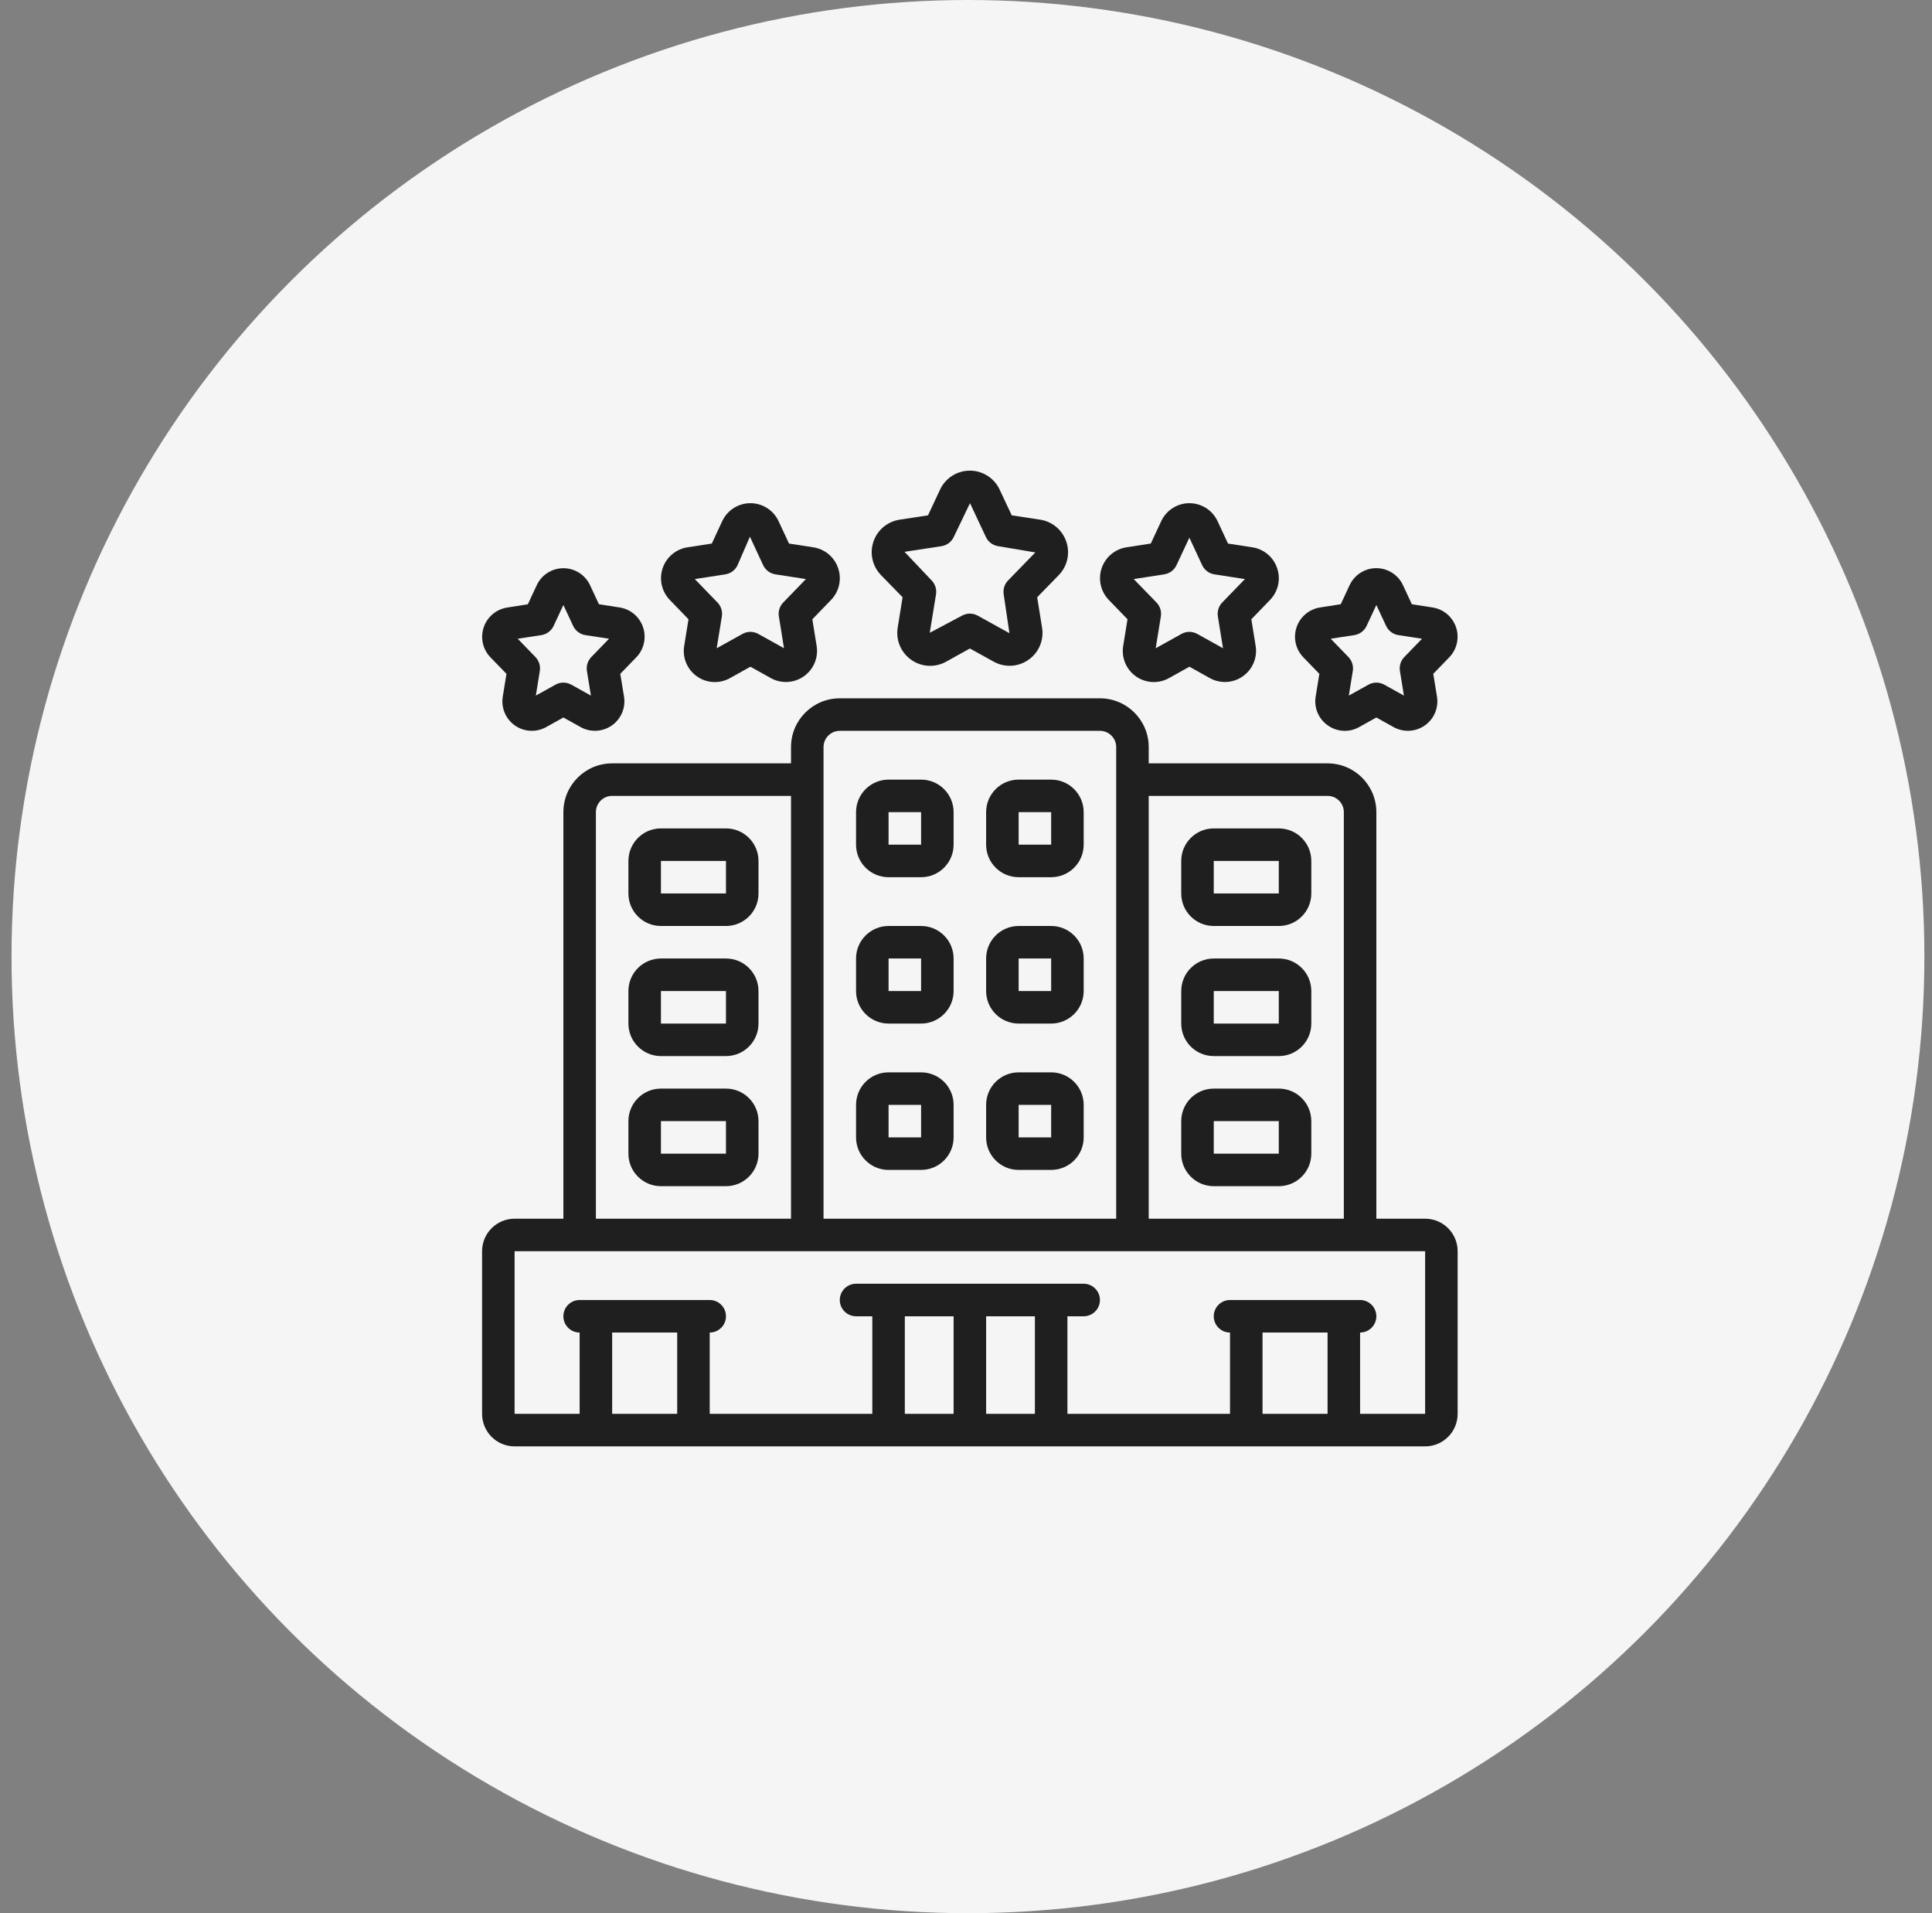 <svg width="101" height="100" viewBox="0 0 101 100" fill="none" xmlns="http://www.w3.org/2000/svg">
<rect x="0" y="0" width="101" height="100" fill="#808080" stroke="none"/>
<circle cx="50.602" cy="50" r="50" fill="#F5F5F5"/>
<g clip-path="url(#clip0_1_80)">
<path d="M55.745 28.316C55.541 27.704 55.011 27.258 54.374 27.162L52.891 26.936L52.258 25.589C51.975 24.985 51.369 24.6 50.702 24.6C50.035 24.6 49.428 24.985 49.145 25.589L48.513 26.936L47.03 27.163C46.393 27.26 45.863 27.705 45.659 28.316C45.454 28.927 45.609 29.602 46.059 30.063L47.185 31.218L46.93 32.801C46.822 33.452 47.096 34.107 47.635 34.487C48.173 34.868 48.882 34.906 49.459 34.587L50.702 33.895L51.947 34.584C52.523 34.904 53.232 34.866 53.769 34.484C54.31 34.107 54.585 33.452 54.476 32.801L54.221 31.218L55.347 30.063C55.798 29.602 55.952 28.927 55.745 28.316ZM52.702 30.337C52.514 30.53 52.428 30.801 52.471 31.067L52.77 33.096L51.113 32.179C50.857 32.038 50.546 32.038 50.29 32.179L48.605 33.075L48.932 31.067C48.975 30.801 48.89 30.53 48.702 30.337L47.286 28.843L49.218 28.548C49.498 28.505 49.739 28.326 49.859 28.069L50.709 26.301L50.715 26.311L51.54 28.069C51.66 28.326 51.901 28.505 52.182 28.548L54.124 28.875L52.702 30.337Z" fill="#1F1F1F"/>
<path d="M43.817 29.7C43.624 29.122 43.124 28.7 42.522 28.608L41.247 28.411L40.702 27.242C40.436 26.668 39.861 26.301 39.229 26.301C38.597 26.301 38.022 26.668 37.755 27.242L37.211 28.411L35.936 28.608C35.333 28.703 34.834 29.125 34.64 29.704C34.447 30.283 34.592 30.921 35.016 31.359L35.993 32.369L35.769 33.755C35.664 34.372 35.923 34.994 36.434 35.354C36.945 35.715 37.618 35.749 38.163 35.443L39.23 34.848L40.296 35.443C40.842 35.746 41.513 35.71 42.023 35.35C42.533 34.991 42.793 34.371 42.691 33.755L42.467 32.369L43.444 31.359C43.87 30.92 44.014 30.279 43.817 29.7ZM40.946 31.492C40.759 31.684 40.674 31.954 40.717 32.218L40.986 33.883L39.64 33.134C39.383 32.991 39.071 32.991 38.814 33.134L37.467 33.883L37.737 32.218C37.779 31.954 37.695 31.684 37.508 31.492L36.322 30.267L37.916 30.021C38.197 29.978 38.438 29.798 38.558 29.541L39.204 28.053L39.896 29.541C40.016 29.798 40.257 29.978 40.538 30.021L42.131 30.267L40.946 31.492Z" fill="#1F1F1F"/>
<path d="M33.617 32.785C33.435 32.239 32.964 31.84 32.395 31.752L31.31 31.582L30.848 30.592C30.596 30.048 30.051 29.7 29.452 29.7C28.853 29.7 28.309 30.048 28.057 30.592L27.594 31.586L26.509 31.756C25.94 31.847 25.469 32.247 25.286 32.793C25.103 33.339 25.239 33.942 25.638 34.357L26.477 35.22L26.285 36.405C26.187 36.988 26.431 37.576 26.914 37.917C27.397 38.258 28.033 38.292 28.55 38.005L29.452 37.502L30.354 38.005C30.871 38.291 31.506 38.257 31.989 37.916C32.472 37.576 32.718 36.989 32.621 36.406L32.427 35.22L33.263 34.357C33.666 33.941 33.803 33.334 33.617 32.785ZM30.912 34.343C30.726 34.536 30.641 34.806 30.683 35.07L30.892 36.358L29.866 35.787C29.608 35.643 29.295 35.643 29.038 35.787L28.012 36.358L28.22 35.07C28.263 34.806 28.178 34.536 27.991 34.343L27.065 33.386L28.302 33.196C28.582 33.153 28.822 32.972 28.942 32.715L29.452 31.622L29.962 32.715C30.082 32.972 30.322 33.153 30.603 33.196L31.84 33.386L30.912 34.343Z" fill="#1F1F1F"/>
<path d="M66.767 29.7C66.574 29.122 66.075 28.7 65.472 28.608L64.197 28.411L63.651 27.241C63.385 26.668 62.81 26.301 62.178 26.301C61.547 26.301 60.972 26.668 60.705 27.241L60.161 28.41L58.886 28.607C58.283 28.702 57.783 29.125 57.59 29.703C57.397 30.282 57.542 30.92 57.966 31.358L58.943 32.368L58.719 33.755C58.614 34.371 58.873 34.993 59.384 35.353C59.895 35.714 60.568 35.748 61.113 35.443L62.18 34.848L63.246 35.443C63.792 35.745 64.463 35.709 64.973 35.349C65.483 34.99 65.743 34.37 65.641 33.755L65.417 32.368L66.394 31.358C66.82 30.919 66.963 30.279 66.767 29.7ZM63.895 31.492C63.709 31.684 63.624 31.954 63.667 32.218L63.936 33.883L62.59 33.134C62.333 32.991 62.021 32.991 61.764 33.134L60.417 33.883L60.687 32.218C60.729 31.954 60.645 31.684 60.458 31.492L59.268 30.267L60.862 30.021C61.143 29.978 61.383 29.798 61.504 29.541L62.177 28.104L62.846 29.541C62.966 29.798 63.207 29.978 63.487 30.021L65.081 30.267L63.895 31.492Z" fill="#1F1F1F"/>
<path d="M69.42 37.919C69.901 38.26 70.536 38.293 71.05 38.005L71.952 37.502L72.854 38.005C73.371 38.291 74.006 38.257 74.489 37.916C74.972 37.576 75.218 36.989 75.121 36.406L74.927 35.22L75.763 34.357C76.165 33.942 76.302 33.338 76.119 32.79C75.936 32.242 75.463 31.842 74.892 31.752L73.807 31.582L73.345 30.588C73.093 30.045 72.548 29.697 71.949 29.697C71.35 29.697 70.806 30.045 70.554 30.588L70.091 31.582L69.007 31.752C68.436 31.842 67.963 32.242 67.78 32.79C67.597 33.338 67.734 33.942 68.135 34.357L68.972 35.22L68.78 36.405C68.682 36.991 68.931 37.581 69.42 37.919ZM70.802 33.196C71.082 33.153 71.323 32.972 71.443 32.715L71.952 31.622L72.462 32.715C72.582 32.972 72.822 33.153 73.103 33.196L74.34 33.386L73.413 34.343C73.226 34.536 73.142 34.806 73.184 35.07L73.393 36.358L72.367 35.787C72.109 35.643 71.796 35.643 71.539 35.787L70.513 36.358L70.721 35.07C70.764 34.806 70.679 34.536 70.492 34.343L69.566 33.386L70.802 33.196Z" fill="#1F1F1F"/>
<path d="M26.902 75.6H74.502C75.441 75.6 76.202 74.839 76.202 73.9V65.4C76.202 64.461 75.441 63.7 74.502 63.7H71.952V42.45C71.952 41.042 70.81 39.9 69.402 39.9H60.052V39.05C60.052 37.642 58.91 36.5 57.502 36.5H43.902C42.493 36.5 41.352 37.642 41.352 39.05V39.9H32.002C30.593 39.9 29.452 41.042 29.452 42.45V63.7H26.902C25.963 63.7 25.202 64.461 25.202 65.4V73.9C25.202 74.839 25.963 75.6 26.902 75.6ZM32.002 73.9V69.65H35.402V73.9H32.002ZM47.302 68.8H49.852V73.9H47.302V68.8ZM51.552 73.9V68.8H54.102V73.9H51.552ZM66.002 73.9V69.65H69.402V73.9H66.002ZM69.402 41.6C69.871 41.6 70.252 41.98 70.252 42.45V63.7H60.052V41.6H69.402ZM43.052 39.05C43.052 38.58 43.432 38.2 43.902 38.2H57.502C57.971 38.2 58.352 38.58 58.352 39.05V63.7H43.052V39.05ZM31.152 42.45C31.152 41.98 31.532 41.6 32.002 41.6H41.352V63.7H31.152V42.45ZM26.902 65.4H74.502V73.9H71.102V69.65C71.571 69.65 71.952 69.269 71.952 68.8C71.952 68.33 71.571 67.95 71.102 67.95H64.302C63.832 67.95 63.452 68.33 63.452 68.8C63.452 69.269 63.832 69.65 64.302 69.65V73.9H55.802V68.8H56.652C57.121 68.8 57.502 68.419 57.502 67.95C57.502 67.48 57.121 67.1 56.652 67.1H44.752C44.282 67.1 43.902 67.48 43.902 67.95C43.902 68.419 44.282 68.8 44.752 68.8H45.602V73.9H37.102V69.65C37.571 69.65 37.952 69.269 37.952 68.8C37.952 68.33 37.571 67.95 37.102 67.95H30.302C29.832 67.95 29.452 68.33 29.452 68.8C29.452 69.269 29.832 69.65 30.302 69.65V73.9H26.902V65.4Z" fill="#1F1F1F"/>
<path d="M46.452 45.85H48.152C49.091 45.85 49.852 45.089 49.852 44.15V42.45C49.852 41.511 49.091 40.75 48.152 40.75H46.452C45.513 40.75 44.752 41.511 44.752 42.45V44.15C44.752 45.089 45.513 45.85 46.452 45.85ZM46.452 42.45H48.152V44.15H46.452V42.45Z" fill="#1F1F1F"/>
<path d="M53.252 45.85H54.952C55.891 45.85 56.652 45.089 56.652 44.15V42.45C56.652 41.511 55.891 40.75 54.952 40.75H53.252C52.313 40.75 51.552 41.511 51.552 42.45V44.15C51.552 45.089 52.313 45.85 53.252 45.85ZM53.252 42.45H54.952V44.15H53.252V42.45Z" fill="#1F1F1F"/>
<path d="M46.452 53.5H48.152C49.091 53.5 49.852 52.739 49.852 51.8V50.1C49.852 49.161 49.091 48.4 48.152 48.4H46.452C45.513 48.4 44.752 49.161 44.752 50.1V51.8C44.752 52.739 45.513 53.5 46.452 53.5ZM48.152 50.1V51.8H46.452V50.1H48.152Z" fill="#1F1F1F"/>
<path d="M53.252 53.5H54.952C55.891 53.5 56.652 52.739 56.652 51.8V50.1C56.652 49.161 55.891 48.4 54.952 48.4H53.252C52.313 48.4 51.552 49.161 51.552 50.1V51.8C51.552 52.739 52.313 53.5 53.252 53.5ZM54.952 50.1V51.8H53.252V50.1H54.952Z" fill="#1F1F1F"/>
<path d="M48.152 56.05H46.452C45.513 56.05 44.752 56.811 44.752 57.75V59.45C44.752 60.389 45.513 61.15 46.452 61.15H48.152C49.091 61.15 49.852 60.389 49.852 59.45V57.75C49.852 56.811 49.091 56.05 48.152 56.05ZM46.452 59.45V57.75H48.152V59.45H46.452Z" fill="#1F1F1F"/>
<path d="M34.552 48.4H37.952C38.891 48.4 39.652 47.639 39.652 46.7V45C39.652 44.061 38.891 43.3 37.952 43.3H34.552C33.613 43.3 32.852 44.061 32.852 45V46.7C32.852 47.639 33.613 48.4 34.552 48.4ZM34.552 45H37.952V46.7H34.552V45Z" fill="#1F1F1F"/>
<path d="M37.952 50.1H34.552C33.613 50.1 32.852 50.861 32.852 51.8V53.5C32.852 54.439 33.613 55.2 34.552 55.2H37.952C38.891 55.2 39.652 54.439 39.652 53.5V51.8C39.652 50.861 38.891 50.1 37.952 50.1ZM34.552 53.5V51.8H37.952V53.5H34.552Z" fill="#1F1F1F"/>
<path d="M37.952 56.9H34.552C33.613 56.9 32.852 57.661 32.852 58.6V60.3C32.852 61.239 33.613 62 34.552 62H37.952C38.891 62 39.652 61.239 39.652 60.3V58.6C39.652 57.661 38.891 56.9 37.952 56.9ZM34.552 60.3V58.6H37.952V60.3H34.552Z" fill="#1F1F1F"/>
<path d="M63.452 48.4H66.852C67.791 48.4 68.552 47.639 68.552 46.7V45C68.552 44.061 67.791 43.3 66.852 43.3H63.452C62.513 43.3 61.752 44.061 61.752 45V46.7C61.752 47.639 62.513 48.4 63.452 48.4ZM63.452 45H66.852V46.7H63.452V45Z" fill="#1F1F1F"/>
<path d="M61.752 51.8V53.5C61.752 54.439 62.513 55.2 63.452 55.2H66.852C67.791 55.2 68.552 54.439 68.552 53.5V51.8C68.552 50.861 67.791 50.1 66.852 50.1H63.452C62.513 50.1 61.752 50.861 61.752 51.8ZM66.852 53.5H63.452V51.8H66.852V53.5Z" fill="#1F1F1F"/>
<path d="M66.852 56.9H63.452C62.513 56.9 61.752 57.661 61.752 58.6V60.3C61.752 61.239 62.513 62 63.452 62H66.852C67.791 62 68.552 61.239 68.552 60.3V58.6C68.552 57.661 67.791 56.9 66.852 56.9ZM66.852 60.3H63.452V58.6H66.852V60.3Z" fill="#1F1F1F"/>
<path d="M54.952 56.05H53.252C52.313 56.05 51.552 56.811 51.552 57.75V59.45C51.552 60.389 52.313 61.15 53.252 61.15H54.952C55.891 61.15 56.652 60.389 56.652 59.45V57.75C56.652 56.811 55.891 56.05 54.952 56.05ZM53.252 59.45V57.75H54.952V59.45H53.252Z" fill="#1F1F1F"/>
</g>
<defs>
<clipPath id="clip0_1_80">
<rect width="51" height="51" fill="white" transform="translate(25.202 24.6)"/>
</clipPath>
</defs>
</svg>
